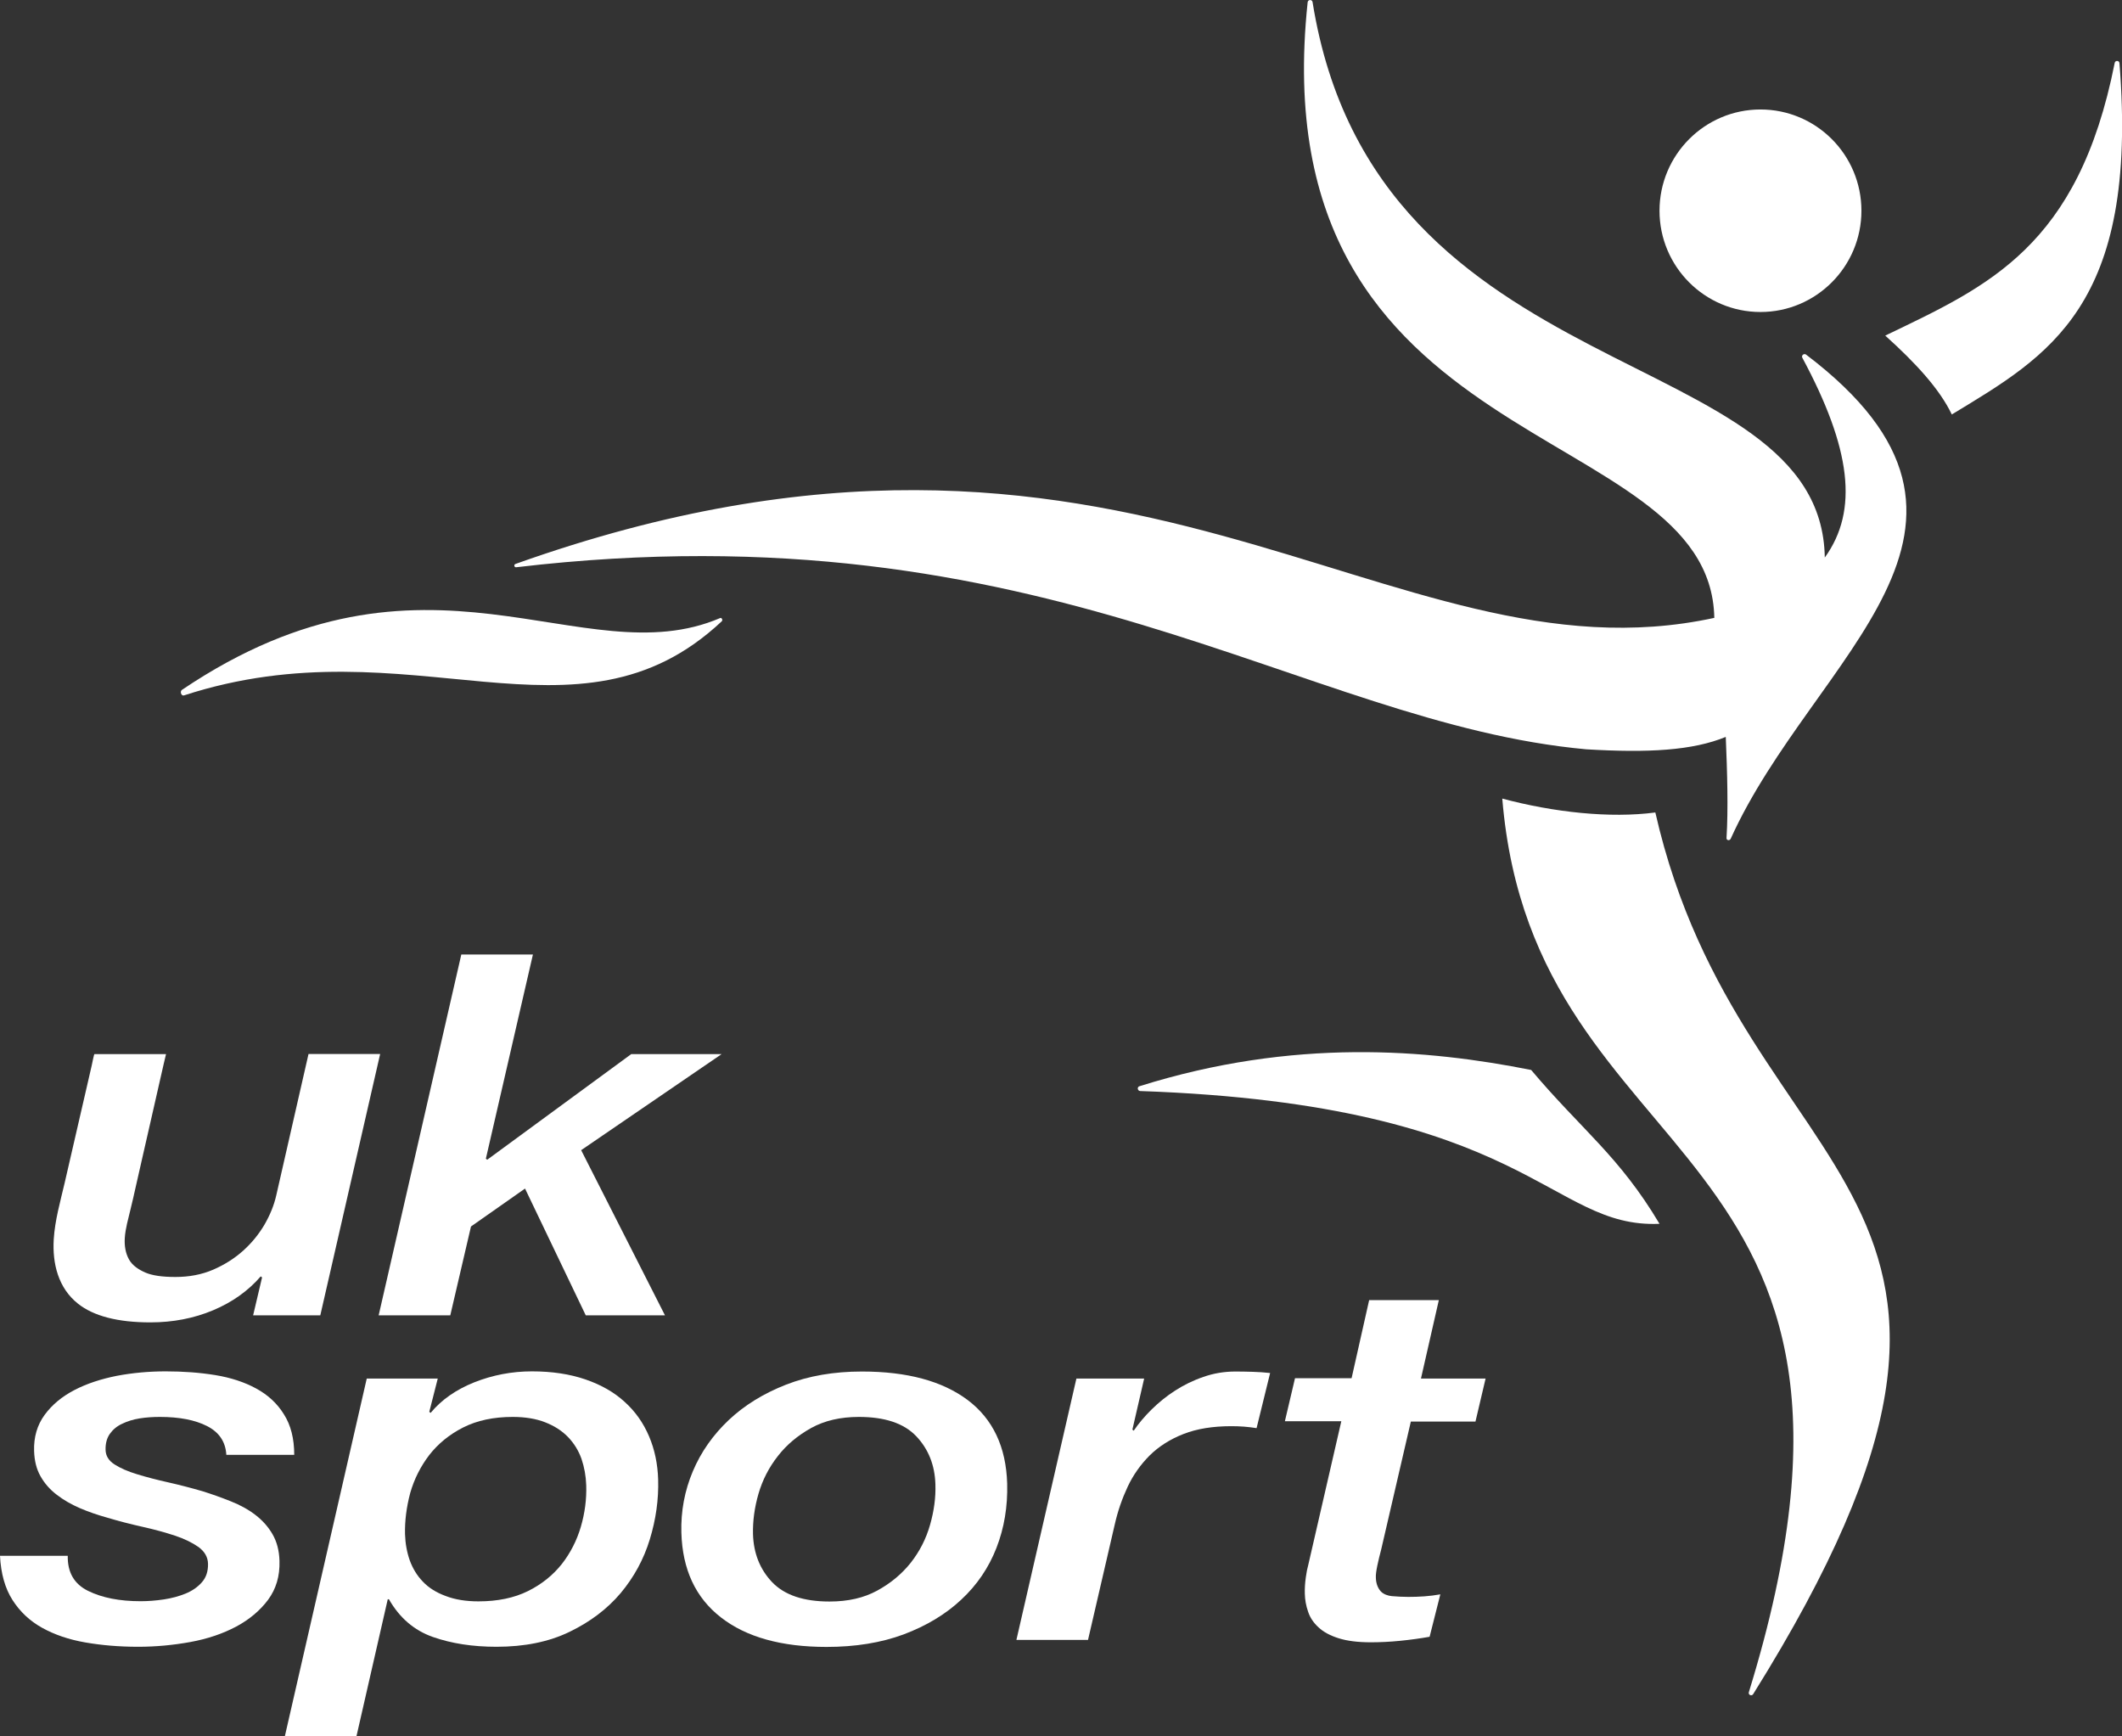 <svg width="143" height="117" viewBox="0 0 143 117" fill="none" xmlns="http://www.w3.org/2000/svg">
<rect x="0" y="0" width="143" height="117" fill="#333333" stroke="none"/>
<g clip-path="url(#clip0)">
<path d="M122.971 37.568C125.269 34.388 124.737 30.211 121.456 24.102C121.376 23.951 121.567 23.791 121.707 23.891C137.08 35.545 122.209 44.159 116.63 56.517C116.559 56.668 116.329 56.628 116.349 56.457C116.469 54.525 116.399 52.059 116.298 49.654C114.071 50.57 111.081 50.741 106.896 50.489C87.751 48.748 70.481 34.015 34.789 38.222C34.649 38.242 34.609 38.041 34.739 38C76.071 23.267 93.44 46.424 115.526 41.633C115.275 28.098 84.841 31.067 88.122 0.151C88.142 -0.04 88.423 -0.05 88.453 0.141C92.688 26.618 122.741 22.895 122.971 37.568Z" fill="white"/>
<path d="M101.237 53.81C104.709 54.736 108.492 55.149 111.552 54.746C117.432 80.549 139.689 79.674 118.145 114.152C118.045 114.313 117.794 114.202 117.854 114.021C129.564 76.011 103.374 79.603 101.237 53.81Z" fill="white"/>
<path d="M12.262 46.484C28.789 35.334 39.204 45.639 48.536 41.643C48.637 41.603 48.727 41.784 48.637 41.865C38.853 51.043 27.715 41.875 12.402 46.856C12.222 46.917 12.101 46.595 12.262 46.484Z" fill="white"/>
<path d="M131.531 27.927C138.033 23.982 144.134 20.651 142.829 4.257C142.819 4.066 142.538 4.056 142.508 4.237C140.05 16.655 133.969 19.282 127.045 22.613C129.122 24.485 130.708 26.216 131.531 27.927Z" fill="white"/>
<path d="M103.184 72.096C96.21 70.707 87.189 69.922 76.783 73.193C76.612 73.243 76.653 73.505 76.833 73.515C103.123 74.431 104.348 82.784 111.833 82.462C109.114 77.893 106.585 76.132 103.184 72.096Z" fill="white"/>
<path d="M125.44 14.2C125.44 17.964 122.389 21.023 118.637 21.023C114.884 21.023 111.833 17.964 111.833 14.2C111.833 10.436 114.884 7.377 118.637 7.377C122.389 7.377 125.44 10.426 125.44 14.2Z" fill="white"/>
<path d="M21.584 88.631H17.058L17.66 86.074L17.57 86.004C16.727 86.98 15.654 87.745 14.359 88.288C13.065 88.832 11.65 89.104 10.135 89.104C7.937 89.104 6.312 88.681 5.258 87.846C3.923 86.789 3.522 85.138 3.622 83.498C3.703 82.21 4.064 80.962 4.355 79.714C4.576 78.768 4.786 77.822 5.007 76.886C5.398 75.186 5.79 73.495 6.181 71.794C6.191 71.754 6.332 71.029 6.362 71.029H11.188C11.138 71.241 11.088 71.452 11.038 71.663C10.917 72.207 10.787 72.75 10.666 73.294C10.496 74.028 10.335 74.763 10.165 75.498C9.984 76.293 9.804 77.078 9.623 77.873C9.462 78.577 9.302 79.291 9.141 79.996C9.031 80.489 8.921 80.982 8.8 81.465C8.65 82.119 8.449 82.763 8.409 83.428C8.379 83.921 8.449 84.424 8.69 84.857C8.921 85.279 9.352 85.551 9.784 85.742C10.245 85.944 10.917 86.044 11.82 86.044C12.754 86.044 13.597 85.883 14.369 85.551C15.132 85.219 15.804 84.796 16.386 84.273C16.968 83.75 17.44 83.166 17.821 82.522C18.192 81.878 18.463 81.224 18.614 80.559L20.791 71.019H25.618L21.584 88.631Z" fill="white"/>
<path d="M31.087 64.317H35.913L32.742 78.074L32.833 78.144L42.536 71.029H48.627L39.164 77.5L44.813 88.631H39.475L35.381 80.087L31.739 82.643L30.344 88.631H25.517L31.087 64.317Z" fill="white"/>
<path d="M15.252 98.03C15.202 97.144 14.761 96.5 13.948 96.088C13.135 95.675 12.071 95.474 10.777 95.474C10.295 95.474 9.844 95.504 9.402 95.575C8.971 95.645 8.579 95.766 8.228 95.937C7.877 96.098 7.606 96.329 7.405 96.611C7.205 96.893 7.104 97.255 7.114 97.688C7.124 98.1 7.325 98.422 7.716 98.674C8.108 98.926 8.61 99.147 9.242 99.338C9.864 99.529 10.566 99.711 11.329 99.882C12.091 100.053 12.864 100.254 13.627 100.475C14.279 100.677 14.921 100.908 15.553 101.16C16.186 101.411 16.737 101.713 17.209 102.076C17.681 102.438 18.072 102.871 18.363 103.374C18.654 103.877 18.814 104.471 18.834 105.175C18.865 106.202 18.604 107.067 18.062 107.802C17.52 108.526 16.798 109.13 15.915 109.603C15.021 110.076 13.998 110.428 12.834 110.64C11.67 110.851 10.496 110.962 9.312 110.962C8.038 110.962 6.853 110.861 5.75 110.67C4.646 110.479 3.673 110.147 2.84 109.684C2.007 109.221 1.345 108.597 0.843 107.812C0.341 107.027 0.06 106.031 0 104.833H4.566C4.546 105.95 4.997 106.735 5.94 107.198C6.884 107.661 8.058 107.892 9.472 107.892C9.984 107.892 10.496 107.852 11.038 107.772C11.57 107.691 12.061 107.56 12.503 107.379C12.944 107.198 13.316 106.946 13.607 106.614C13.898 106.282 14.028 105.87 14.018 105.366C14.008 104.914 13.787 104.541 13.376 104.239C12.954 103.947 12.433 103.686 11.79 103.474C11.148 103.263 10.426 103.062 9.613 102.881C8.8 102.7 8.017 102.498 7.245 102.267C6.593 102.086 5.97 101.874 5.388 101.623C4.806 101.371 4.275 101.069 3.823 100.717C3.362 100.365 3 99.952 2.729 99.469C2.458 98.996 2.318 98.422 2.298 97.768C2.268 96.832 2.509 96.017 3.01 95.333C3.512 94.649 4.184 94.095 5.017 93.662C5.85 93.23 6.803 92.918 7.867 92.706C8.931 92.505 10.034 92.404 11.158 92.404C12.342 92.404 13.456 92.485 14.51 92.656C15.553 92.827 16.477 93.129 17.269 93.562C18.062 93.995 18.684 94.568 19.136 95.303C19.597 96.027 19.828 96.933 19.828 98.03H15.252V98.03Z" fill="white"/>
<path d="M27.294 103.374C27.314 104.008 27.424 104.602 27.615 105.145C27.815 105.688 28.106 106.172 28.498 106.574C28.889 106.987 29.401 107.309 30.033 107.54C30.655 107.782 31.398 107.902 32.24 107.902C33.535 107.902 34.649 107.671 35.582 107.208C36.515 106.745 37.268 106.131 37.86 105.387C38.442 104.642 38.873 103.797 39.144 102.871C39.415 101.945 39.535 101.009 39.505 100.083C39.485 99.449 39.375 98.855 39.184 98.292C38.984 97.738 38.682 97.245 38.271 96.822C37.86 96.4 37.358 96.078 36.736 95.836C36.124 95.595 35.391 95.474 34.548 95.474C33.254 95.474 32.14 95.715 31.207 96.188C30.274 96.661 29.521 97.285 28.929 98.04C28.347 98.805 27.916 99.65 27.645 100.596C27.394 101.542 27.273 102.468 27.294 103.374ZM24.715 92.888H29.501L28.929 95.132L29.019 95.202C29.752 94.317 30.735 93.632 31.97 93.139C33.194 92.656 34.488 92.404 35.843 92.404C37.197 92.404 38.402 92.586 39.455 92.948C40.509 93.31 41.392 93.813 42.104 94.468C42.817 95.112 43.359 95.886 43.74 96.782C44.121 97.678 44.322 98.654 44.352 99.691C44.392 101.029 44.202 102.378 43.79 103.726C43.379 105.075 42.716 106.282 41.823 107.349C40.92 108.416 39.776 109.281 38.382 109.955C36.987 110.63 35.351 110.962 33.455 110.962C31.849 110.962 30.414 110.74 29.16 110.298C27.906 109.855 26.922 109.009 26.21 107.762H26.13L24.022 116.99H19.196L24.715 92.888Z" fill="white"/>
<path d="M57.878 95.474C56.634 95.474 55.56 95.725 54.667 96.219C53.764 96.722 53.012 97.346 52.42 98.111C51.818 98.875 51.386 99.721 51.115 100.647C50.844 101.583 50.724 102.488 50.744 103.374C50.784 104.672 51.215 105.749 52.038 106.614C52.871 107.48 54.156 107.913 55.902 107.913C57.146 107.913 58.209 107.671 59.113 107.178C60.016 106.685 60.768 106.061 61.37 105.306C61.972 104.541 62.404 103.696 62.675 102.75C62.946 101.804 63.066 100.898 63.036 100.013C62.996 98.714 62.564 97.638 61.742 96.772C60.919 95.907 59.634 95.474 57.878 95.474ZM55.701 110.972C52.65 110.972 50.282 110.308 48.577 108.979C46.871 107.651 45.988 105.749 45.917 103.273C45.877 101.824 46.138 100.445 46.69 99.137C47.242 97.829 48.055 96.681 49.108 95.685C50.162 94.689 51.456 93.894 52.971 93.3C54.497 92.706 56.193 92.415 58.089 92.415C61.139 92.415 63.508 93.059 65.213 94.337C66.909 95.615 67.802 97.497 67.873 99.972C67.913 101.512 67.672 102.961 67.15 104.3C66.628 105.638 65.836 106.806 64.772 107.792C63.718 108.778 62.424 109.553 60.899 110.127C59.383 110.69 57.648 110.972 55.701 110.972Z" fill="white"/>
<path d="M72.538 92.888H77.104L76.311 96.329L76.402 96.4C76.723 95.927 77.124 95.444 77.606 94.971C78.088 94.498 78.619 94.065 79.201 93.693C79.783 93.32 80.415 93.008 81.098 92.777C81.78 92.535 82.503 92.415 83.265 92.415C83.657 92.415 84.048 92.425 84.429 92.435C84.811 92.445 85.202 92.475 85.593 92.515L84.68 96.229C84.399 96.188 84.108 96.148 83.827 96.128C83.546 96.108 83.265 96.098 82.984 96.098C81.74 96.098 80.666 96.269 79.763 96.621C78.86 96.973 78.098 97.456 77.475 98.07C76.863 98.684 76.362 99.389 75.99 100.184C75.619 100.979 75.328 101.814 75.127 102.7L73.321 110.499H68.495L72.538 92.888Z" fill="white"/>
<path d="M92.266 87.604H96.962L95.758 92.888H100.113L99.431 95.786H95.076L93.079 104.4C92.979 104.783 92.888 105.145 92.818 105.487C92.748 105.829 92.708 106.101 92.718 106.302C92.728 106.685 92.838 106.997 93.059 107.238C93.24 107.429 93.551 107.53 93.801 107.55C94.173 107.58 94.534 107.601 94.905 107.601C95.628 107.601 96.35 107.56 97.063 107.429L96.34 110.288C95.718 110.398 95.066 110.489 94.363 110.559C93.661 110.63 92.999 110.66 92.376 110.66C91.504 110.66 90.781 110.569 90.209 110.388C89.637 110.207 89.186 109.966 88.855 109.654C88.523 109.352 88.282 108.999 88.152 108.597C88.012 108.204 87.941 107.792 87.931 107.389C87.921 107.047 87.941 106.675 88.001 106.262C88.062 105.849 88.082 105.759 88.172 105.407L90.39 95.766H86.587L87.269 92.867H91.082L92.266 87.604Z" fill="white"/>
</g>
<defs>
<clipPath id="clip0">
<rect width="143" height="117" fill="white"/>
</clipPath>
</defs>
</svg>
